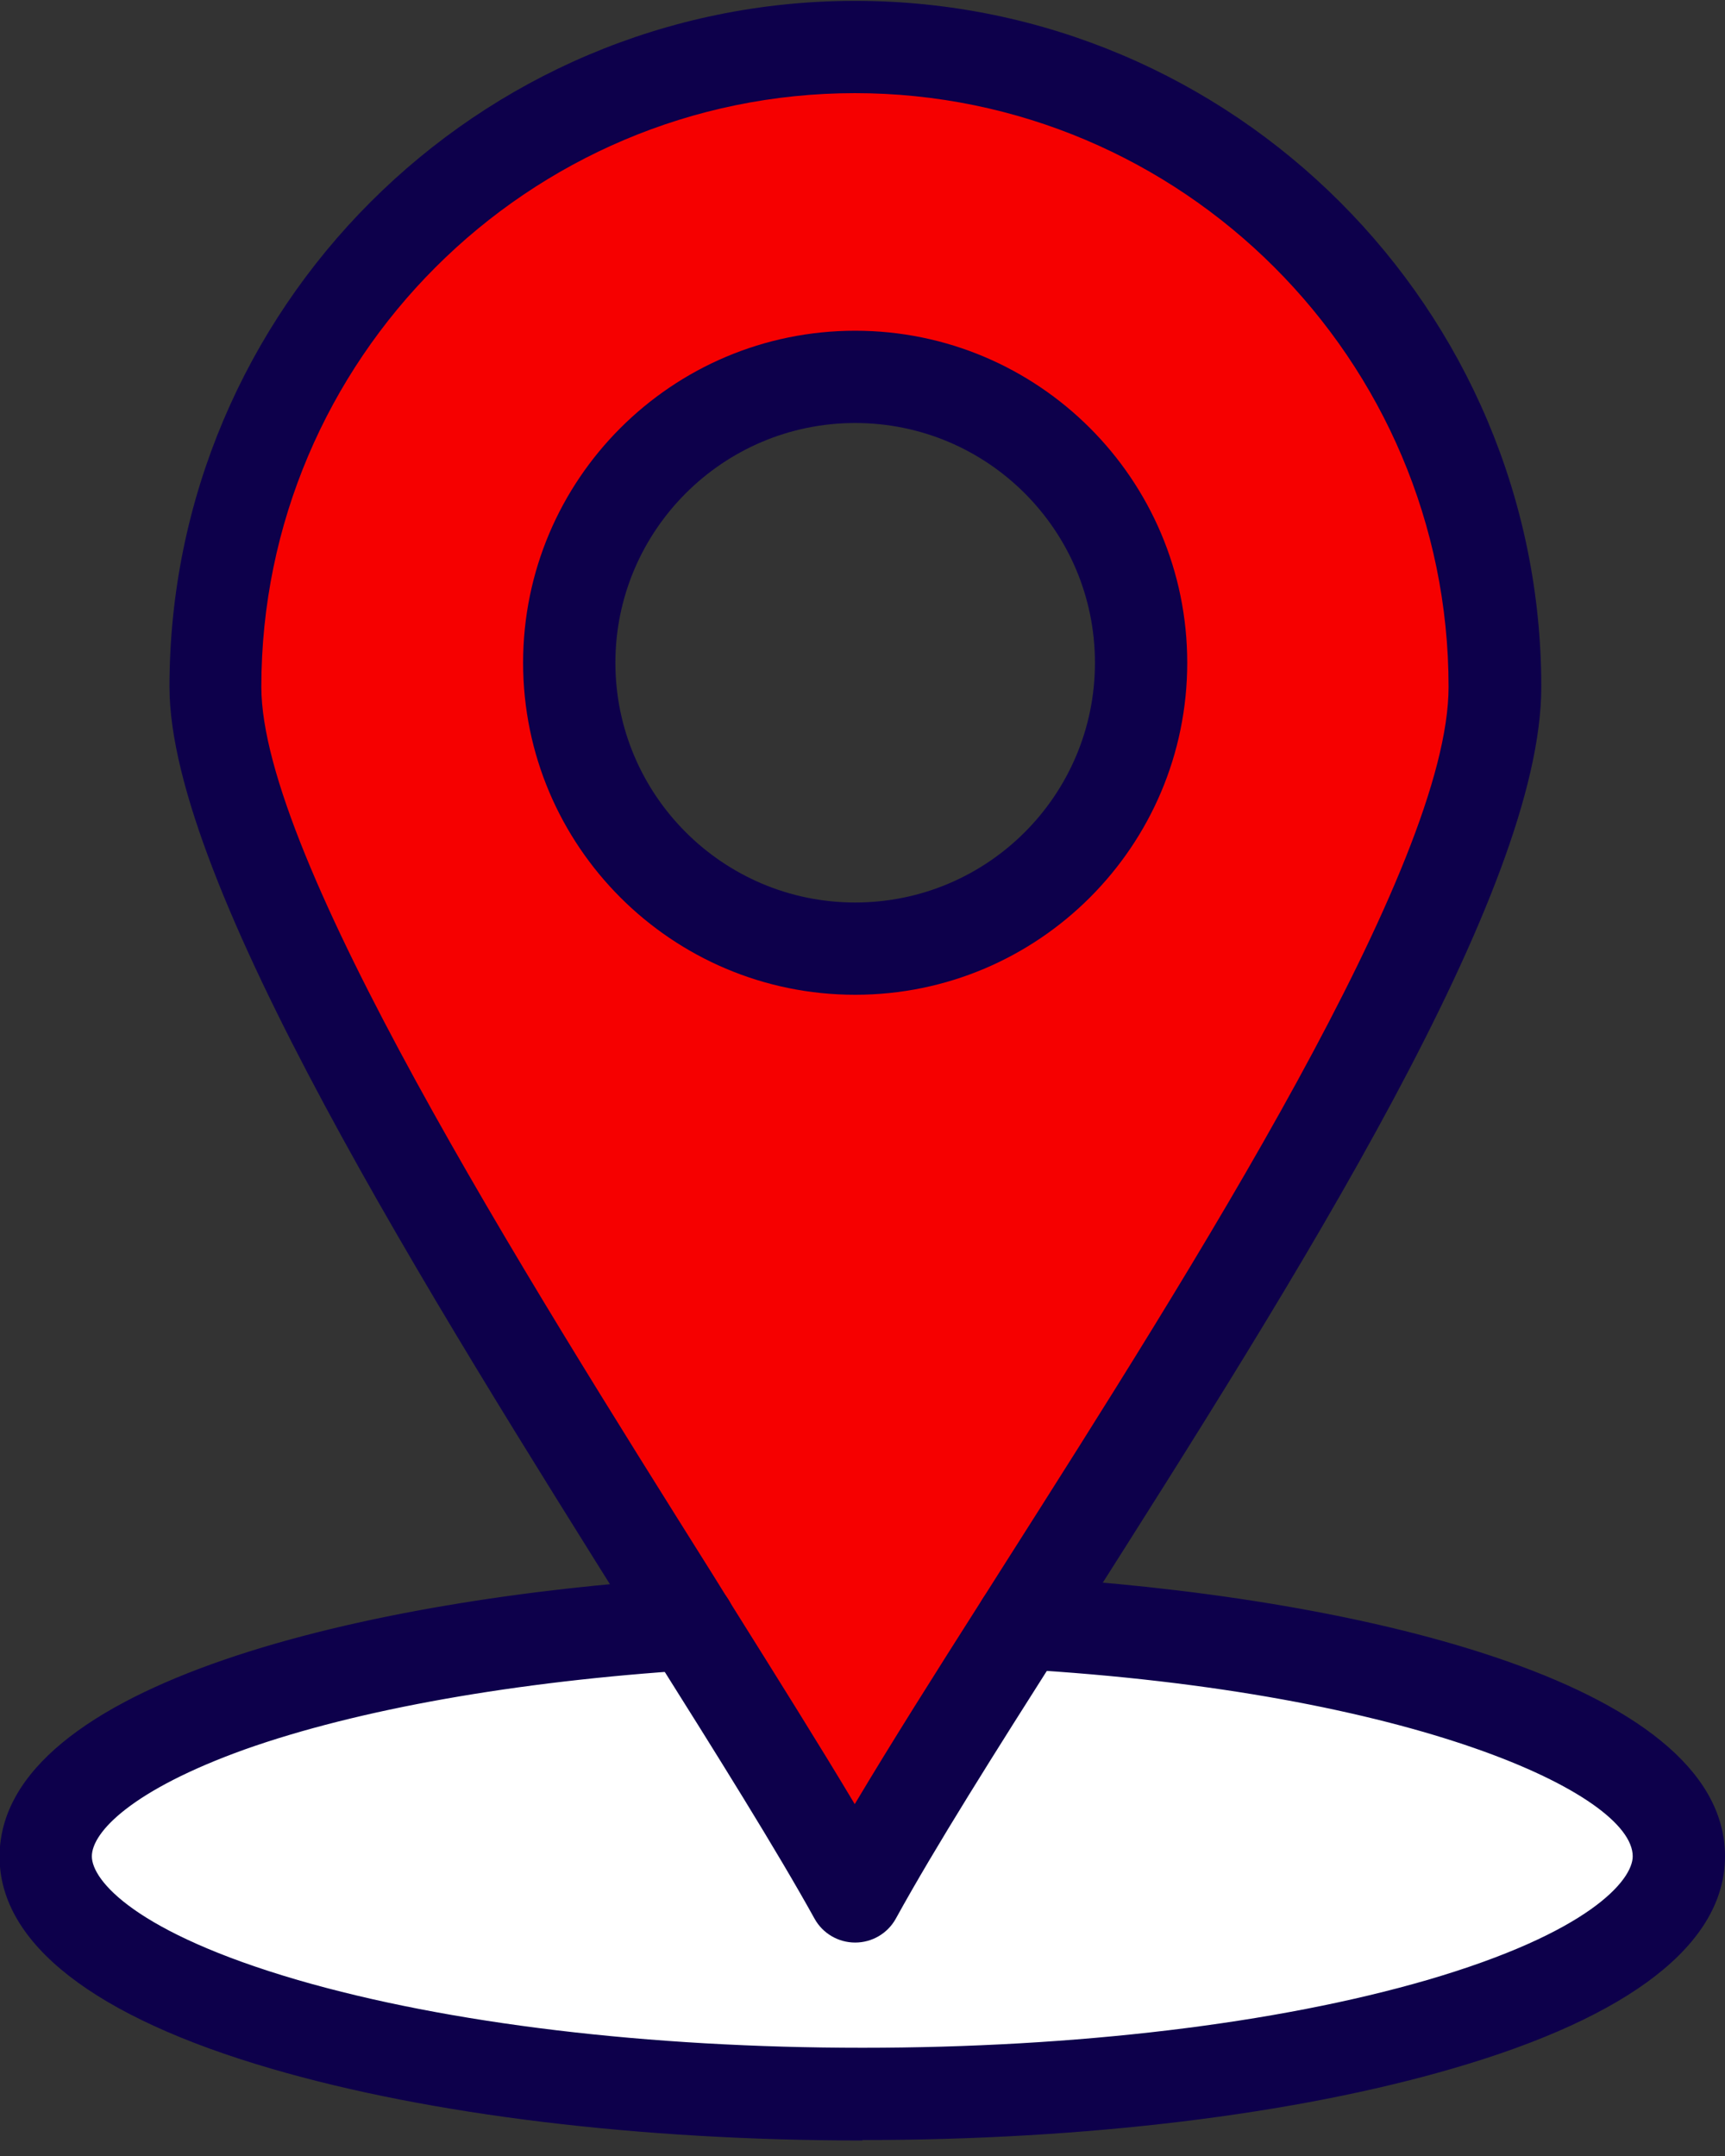 <?xml version="1.0" encoding="UTF-8"?>
<svg id="Layer_1" data-name="Layer 1" xmlns="http://www.w3.org/2000/svg" xmlns:xlink="http://www.w3.org/1999/xlink" viewBox="0 0 40 50">
  <rect x="0" y="0" width="40" height="50" fill="#333333" stroke="none"/>
  <defs>
    <style>
      .cls-1 {
        fill: #fff;
      }

      .cls-2 {
        fill: none;
      }

      .cls-3 {
        clip-path: url(#clippath);
      }

      .cls-4 {
        fill: #0d004b;
      }

      .cls-5 {
        fill: #f60000;
      }
    </style>
    <clipPath id="clippath">
      <rect class="cls-2" x="0" width="40" height="50"/>
    </clipPath>
  </defs>
  <g class="cls-3">
    <path class="cls-1" d="M23.7,37.65c8.68.5,15.23,2.73,15.23,5.41,0,3.04-8.47,5.51-18.93,5.51S1.07,46.1,1.07,43.05c0-2.65,6.4-4.85,14.93-5.39,1.55,2.47,2.93,4.67,3.84,6.31.94-1.7,2.32-3.89,3.87-6.33Z"/>
    <path class="cls-5" d="M26.46,15.37c0-3.65-2.98-6.63-6.63-6.63s-6.63,2.98-6.63,6.63,2.98,6.63,6.63,6.63,6.63-2.98,6.63-6.63ZM19.83,1.09c8.19,0,14.84,6.64,14.84,14.84,0,4.63-6.25,14.29-10.97,21.71-1.55,2.44-2.93,4.63-3.87,6.33-.91-1.64-2.29-3.84-3.84-6.31-4.69-7.46-11-17.39-11-21.73C5,7.74,11.64,1.09,19.83,1.09Z"/>
    <path class="cls-4" d="M20,49.64c-5.15,0-10.02-.59-13.69-1.66-4.13-1.2-6.32-2.91-6.32-4.92,0-4.03,8.58-6,15.93-6.46.59-.04,1.1.41,1.13,1,.04.59-.41,1.1-1,1.13-4.07.26-7.75.91-10.37,1.84-2.62.94-3.55,1.92-3.55,2.48s1.01,1.77,4.78,2.87c3.48,1.01,8.13,1.57,13.09,1.57s9.61-.56,13.09-1.57c3.77-1.1,4.77-2.32,4.77-2.87,0-1.44-5.06-3.81-14.22-4.34-.59-.03-1.04-.54-1.01-1.13.03-.59.54-1.04,1.13-1.01,7.49.43,16.24,2.39,16.24,6.48,0,2.02-2.18,3.72-6.31,4.92-3.67,1.07-8.53,1.66-13.69,1.66Z"/>
    <path class="cls-4" d="M19.83,2.16c-7.59,0-13.77,6.18-13.77,13.77,0,3.93,6.05,13.55,10.47,20.59l.36.58h0c1.14,1.82,2.13,3.4,2.93,4.74.84-1.41,1.85-3.01,2.97-4.77l.52-.82c4.34-6.83,10.28-16.18,10.28-20.32,0-7.59-6.18-13.77-13.77-13.77ZM19.83,45.05c-.39,0-.75-.21-.94-.55-.88-1.59-2.25-3.78-3.81-6.26h0s-.36-.58-.36-.58C9.92,30,3.93,20.47,3.93,15.93,3.93,7.16,11.06.02,19.83.02s15.91,7.14,15.91,15.91c0,4.77-5.64,13.64-10.61,21.47l-.52.82c-1.55,2.44-2.91,4.59-3.84,6.28-.19.34-.55.55-.94.55h0Z"/>
    <path class="cls-4" d="M19.83,9.81c-3.07,0-5.56,2.5-5.56,5.56s2.49,5.56,5.56,5.56,5.56-2.49,5.56-5.56-2.49-5.56-5.56-5.56ZM19.83,23.07c-4.25,0-7.7-3.45-7.7-7.7s3.45-7.7,7.7-7.7,7.7,3.45,7.7,7.7-3.45,7.7-7.7,7.7Z"/>
  </g>
</svg>